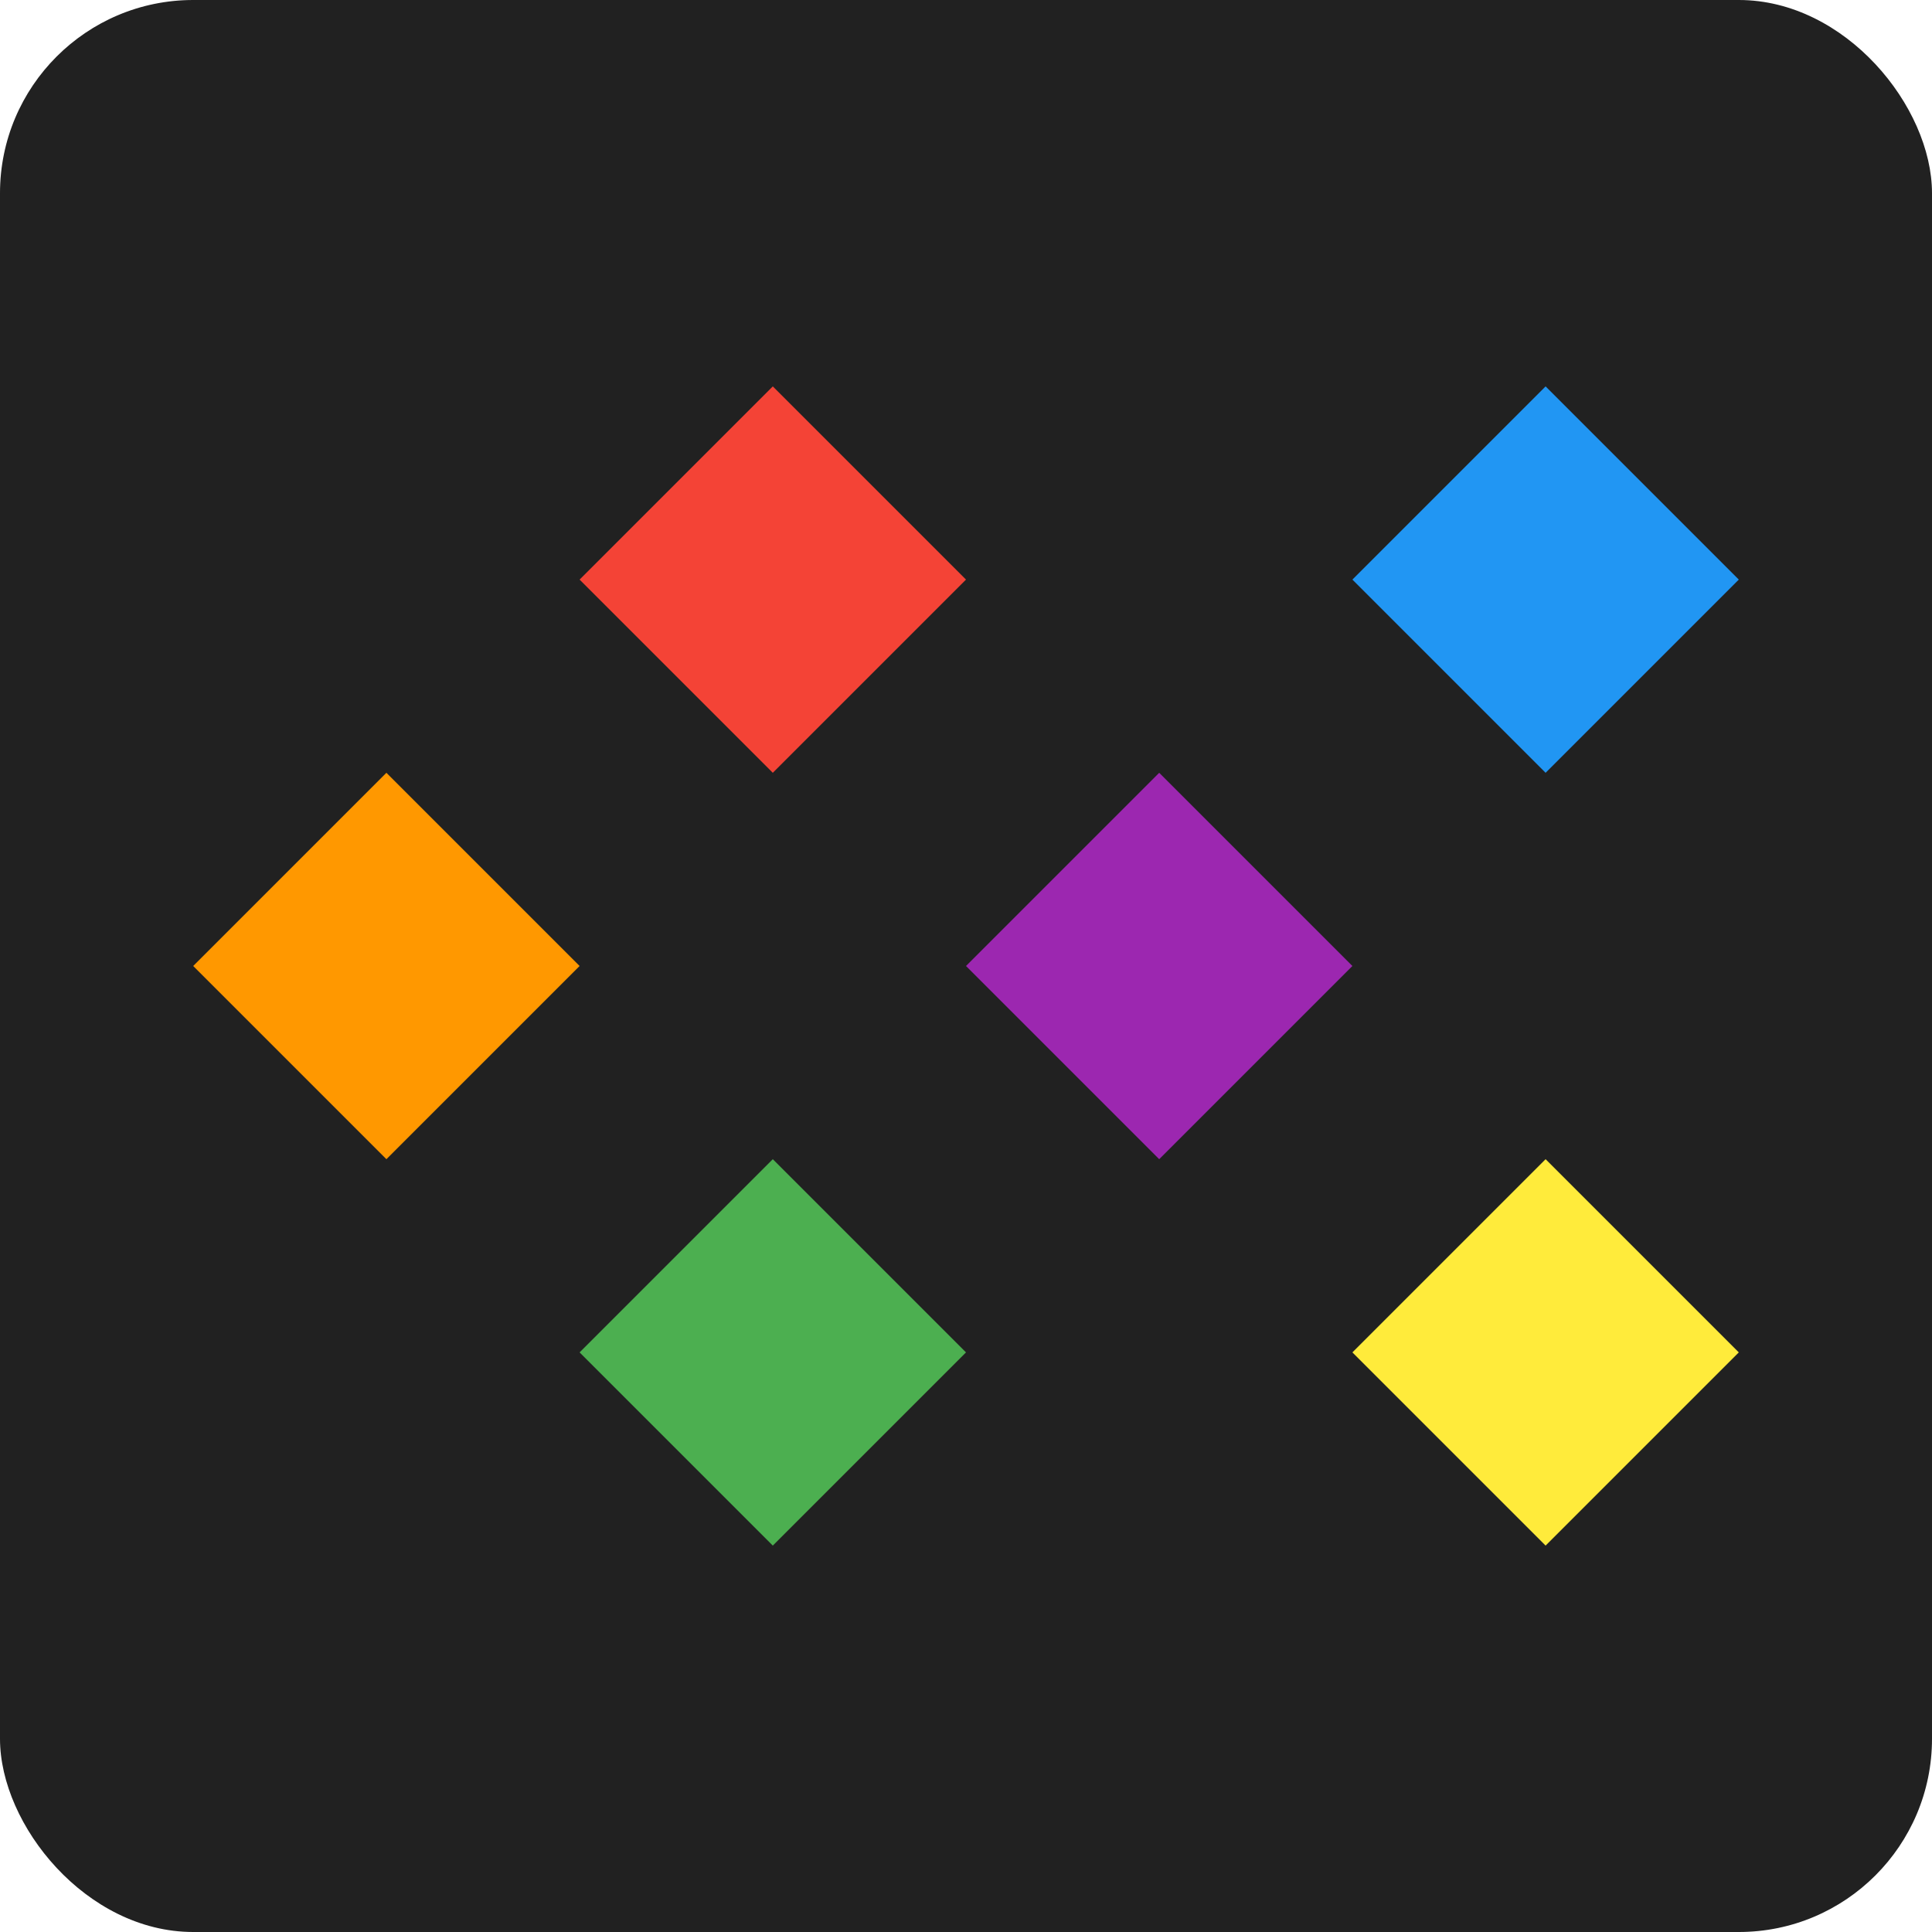 <svg xmlns="http://www.w3.org/2000/svg" viewBox="0 0 100 100">
  <rect width="100" height="100" rx="10" fill="#212121"/>
  <polygon points="30,30 40,20 50,30 40,40" fill="#f44336"/>
  <polygon points="70,30 80,20 90,30 80,40" fill="#2196f3"/>
  <polygon points="30,70 40,60 50,70 40,80" fill="#4caf50"/>
  <polygon points="70,70 80,60 90,70 80,80" fill="#ffeb3b"/>
  <polygon points="50,50 60,40 70,50 60,60" fill="#9c27b0"/>
  <polygon points="10,50 20,40 30,50 20,60" fill="#ff9800"/>
</svg>
